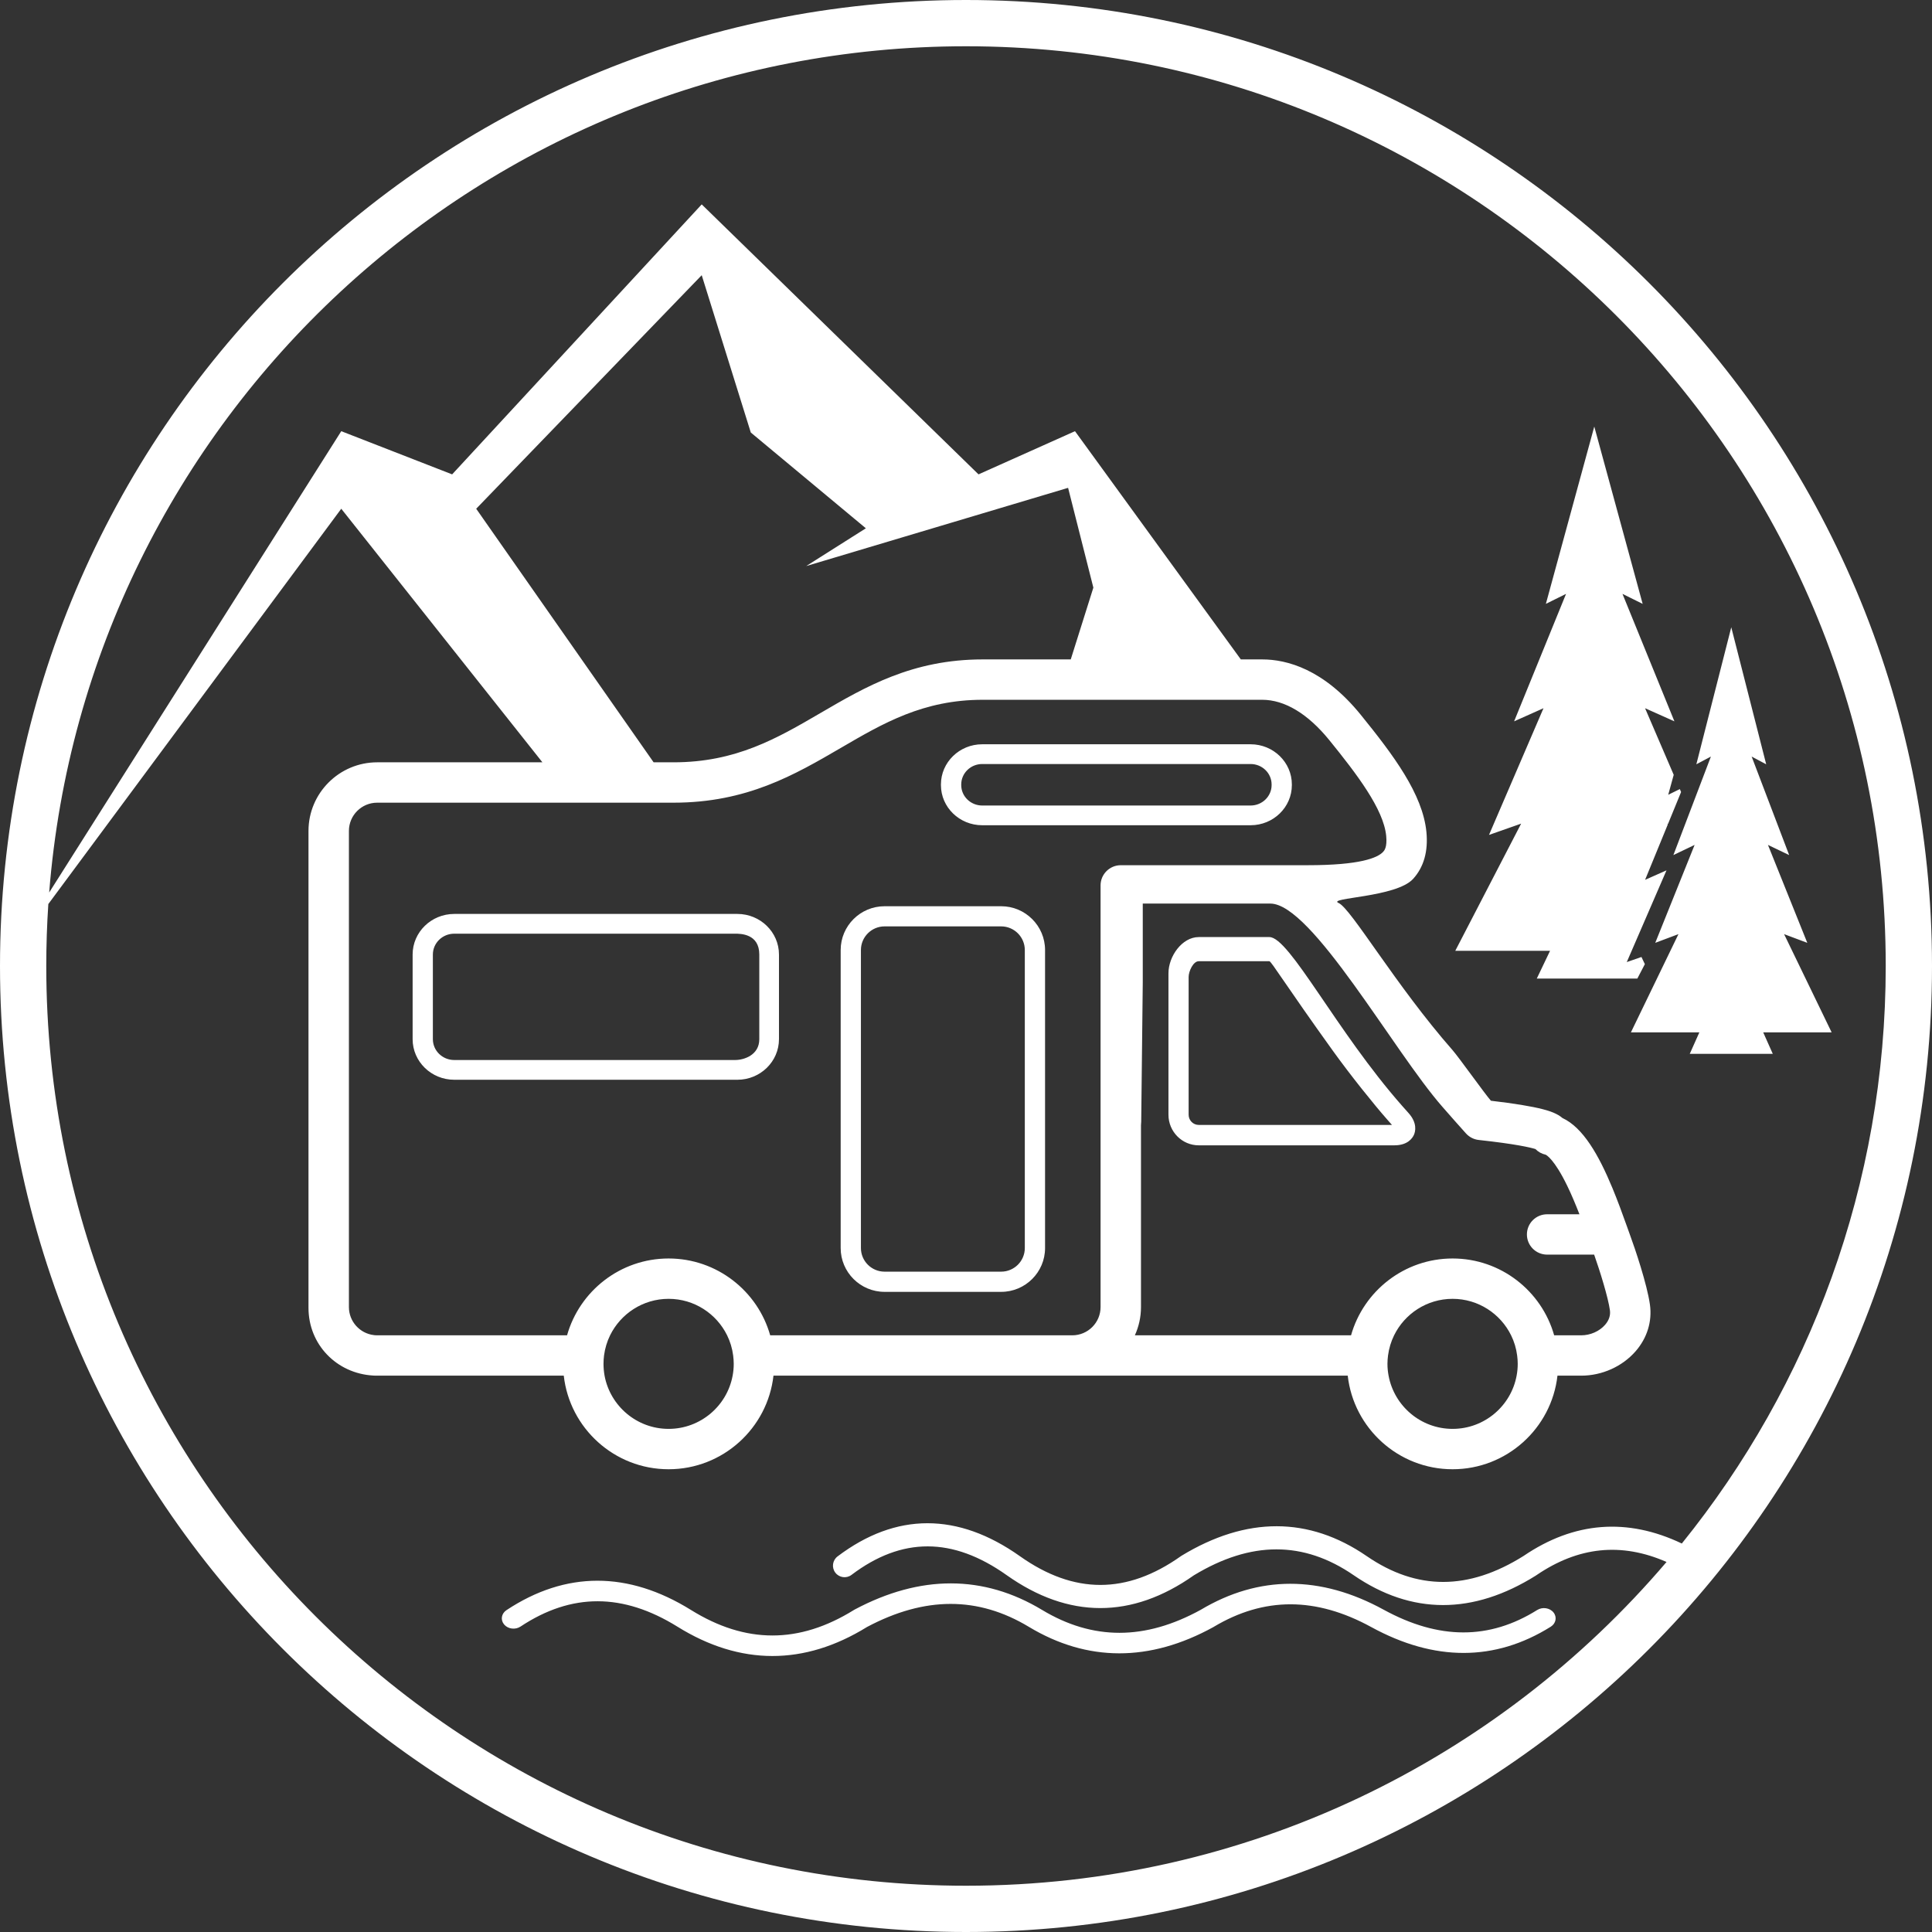 <?xml version="1.0" encoding="UTF-8"?>
<svg width="77px" height="77px" viewBox="0 0 77 77" version="1.1" xmlns="http://www.w3.org/2000/svg" xmlns:xlink="http://www.w3.org/1999/xlink">
    <rect x="0" y="0" width="77" height="77" fill="#333333" stroke="none"/>
    <!-- Generator: Sketch 55.2 (78181) - https://sketchapp.com -->
    <title>staudencamper-logo-badge</title>
    <desc>Created with Sketch.</desc>
    <g id="Page-1" stroke="none" stroke-width="1" fill="none" fill-rule="evenodd">
        <g id="Staudencamper-Startseite" transform="translate(-131, -4204)" fill="#FFFFFF">
            <g id="Footer" transform="translate(0, 4174)">
                <path d="M197.42,92.252 C195.616,91.462 193.905,91.64 192.233,92.78 L192.219,92.79 C189.71,94.365 187.257,94.365 184.949,92.779 C182.954,91.408 180.86,91.405 178.581,92.785 C176.11,94.528 173.586,94.525 171.117,92.775 C168.965,91.251 166.943,91.251 164.937,92.767 C164.734,92.921 164.444,92.88 164.291,92.677 C164.137,92.474 164.178,92.185 164.381,92.031 C166.712,90.269 169.174,90.269 171.65,92.023 C173.805,93.549 175.906,93.549 178.062,92.023 L178.089,92.005 C180.674,90.434 183.164,90.434 185.471,92.019 C187.468,93.391 189.521,93.393 191.721,92.013 C193.734,90.643 195.857,90.481 198.029,91.517 C203.112,85.226 206.156,77.218 206.156,68.5 C206.156,48.256 189.744,31.844 169.5,31.844 C150.242,31.844 134.452,46.696 132.96,65.571 L144.601,47.185 L149.02,48.906 L158.967,38.146 L169.999,48.906 L173.844,47.185 L180.453,56.281 L181.306,56.281 C182.281,56.281 183.754,56.664 185.234,58.489 C186.528,60.086 187.702,61.644 187.85,63.159 C187.924,63.93 187.746,64.559 187.32,65.028 C186.642,65.774 183.857,65.774 184.352,65.99 C184.847,66.207 186.624,69.271 188.893,71.855 C189.143,72.14 190.188,73.609 190.421,73.87 C191.341,73.977 192.038,74.091 192.493,74.209 C192.781,74.284 193.065,74.381 193.274,74.56 C194.096,74.941 194.721,76.042 195.263,77.349 C195.468,77.845 195.662,78.371 195.849,78.898 L195.978,79.259 C196.157,79.743 196.644,81.178 196.758,81.995 C196.852,82.663 196.649,83.324 196.187,83.855 C195.656,84.464 194.847,84.827 194.022,84.827 L193.073,84.827 C192.837,86.922 191.053,88.557 188.893,88.557 C186.733,88.557 184.949,86.922 184.714,84.827 L161.827,84.827 C161.591,86.922 159.807,88.557 157.647,88.557 C155.487,88.557 153.704,86.922 153.469,84.827 L146.033,84.827 C145.997,84.827 145.96,84.826 145.924,84.825 C145.915,84.824 145.905,84.824 145.895,84.824 C145.884,84.824 145.873,84.822 145.862,84.822 C144.41,84.734 143.295,83.582 143.295,82.125 L143.295,63.116 C143.295,61.609 144.524,60.382 146.033,60.382 L152.618,60.382 L144.601,50.276 L132.926,66.031 C132.872,66.847 132.844,67.67 132.844,68.5 C132.844,88.744 149.256,105.156 169.5,105.156 C180.683,105.156 190.697,100.148 197.42,92.252 Z M157.05,60.382 L157.845,60.382 C160.332,60.382 161.968,59.428 163.699,58.418 C165.501,57.367 167.363,56.281 170.166,56.281 L173.675,56.281 L174.576,53.42 L173.569,49.443 L163.132,52.56 L165.509,51.055 L160.923,47.238 L158.967,40.968 L149.979,50.276 L157.05,60.382 Z M145.954,83.216 L146.033,83.219 L153.6,83.219 C154.098,81.455 155.723,80.157 157.647,80.157 C159.572,80.157 161.198,81.455 161.696,83.219 L173.736,83.219 C174.358,83.219 174.863,82.714 174.863,82.093 L174.863,65.288 C174.863,64.844 175.224,64.483 175.669,64.483 L183.118,64.483 C185.203,64.483 185.904,64.192 186.127,63.948 C186.171,63.899 186.291,63.768 186.247,63.315 C186.143,62.245 185.071,60.844 183.982,59.501 C183.127,58.447 182.201,57.89 181.306,57.89 L170.166,57.89 C167.799,57.89 166.202,58.821 164.511,59.808 C162.671,60.88 160.767,61.991 157.845,61.991 L146.033,61.991 C145.411,61.991 144.906,62.495 144.906,63.116 L144.906,78.395 L144.906,79.601 L144.906,80.083 L144.906,81.289 L144.906,82.093 C144.906,82.668 145.34,83.143 145.897,83.21 C145.905,83.211 145.912,83.212 145.92,83.213 C145.932,83.214 145.943,83.214 145.954,83.216 Z M160.243,84.357 C160.243,84.244 160.234,84.133 160.22,84.023 C160.184,83.738 160.101,83.467 159.979,83.219 C159.556,82.359 158.671,81.765 157.647,81.765 C156.625,81.765 155.738,82.359 155.315,83.219 C155.194,83.467 155.111,83.738 155.074,84.023 C155.06,84.133 155.053,84.244 155.053,84.357 C155.053,84.518 155.068,84.675 155.095,84.827 C155.318,86.032 156.377,86.948 157.647,86.948 C158.917,86.948 159.977,86.032 160.199,84.827 C160.228,84.675 160.243,84.518 160.243,84.357 Z M192.941,83.219 L194.022,83.219 C194.382,83.219 194.746,83.059 194.971,82.8 C195.127,82.62 195.192,82.424 195.163,82.218 C195.092,81.706 194.769,80.666 194.535,80.003 L192.661,80.003 C192.216,80.003 191.855,79.643 191.855,79.199 C191.855,78.754 192.216,78.395 192.661,78.395 L193.949,78.395 C193.801,78.016 193.636,77.617 193.457,77.25 C192.946,76.201 192.633,76.035 192.603,76.021 C192.445,75.987 192.303,75.907 192.194,75.795 C191.98,75.729 191.397,75.593 189.939,75.434 C189.742,75.414 189.56,75.32 189.427,75.174 C189.123,74.837 188.814,74.485 188.487,74.112 C186.545,71.9 183.284,66.012 181.629,66.012 C178.24,66.012 176.545,66.012 176.545,66.012 C176.545,66.012 176.545,69.153 176.545,69.156 L176.483,74.704 C176.482,74.753 176.479,74.802 176.474,74.849 L176.474,82.093 C176.474,82.495 176.386,82.875 176.23,83.219 L184.846,83.219 C185.344,81.455 186.969,80.157 188.893,80.157 C190.818,80.157 192.444,81.455 192.941,83.219 Z M191.489,84.357 C191.489,84.244 191.481,84.133 191.466,84.023 C191.43,83.738 191.347,83.467 191.225,83.219 C190.802,82.359 189.916,81.765 188.893,81.765 C187.871,81.765 186.984,82.359 186.562,83.219 C186.44,83.467 186.357,83.738 186.32,84.023 C186.306,84.133 186.297,84.244 186.297,84.357 C186.297,84.518 186.313,84.675 186.342,84.827 C186.565,86.032 187.623,86.948 188.893,86.948 C190.164,86.948 191.223,86.032 191.445,84.827 C191.474,84.675 191.489,84.518 191.489,84.357 Z M178.775,74.834 L186.477,74.834 C186.419,74.769 186.354,74.696 186.282,74.613 C185.757,74.018 184.82,72.849 184.129,71.889 C182.25,69.277 181.667,68.31 181.591,68.31 L178.775,68.31 C178.554,68.31 178.373,68.713 178.373,68.937 L178.373,74.428 C178.373,74.652 178.554,74.834 178.775,74.834 Z M181.591,67.347 C182.394,67.347 184.255,71.093 186.881,74.072 C186.983,74.187 187.069,74.285 187.14,74.363 C187.498,74.765 187.408,75.101 187.353,75.227 C187.297,75.354 187.111,75.647 186.573,75.647 L178.775,75.647 C178.11,75.647 177.569,75.1 177.569,74.428 L177.569,68.79 C177.569,68.117 178.11,67.347 178.775,67.347 L181.591,67.347 Z M165.312,75.371 L165.312,79.741 C165.312,80.26 165.735,80.682 166.255,80.682 L170.901,80.682 C171.421,80.682 171.844,80.26 171.844,79.741 L171.844,67.864 C171.844,67.344 171.421,66.921 170.901,66.921 L166.255,66.921 C165.735,66.921 165.312,67.344 165.312,67.864 L165.312,75.371 Z M166.255,81.487 C165.29,81.487 164.505,80.704 164.505,79.741 L164.505,67.864 C164.505,66.901 165.29,66.118 166.255,66.118 L170.901,66.118 C171.866,66.118 172.651,66.901 172.651,67.864 L172.651,79.741 C172.651,80.704 171.866,81.487 170.901,81.487 L166.255,81.487 Z M148.252,68.043 L148.252,71.416 C148.252,71.875 148.634,72.247 149.104,72.247 C156.338,72.247 160.071,72.247 160.3,72.247 C160.644,72.247 161.262,72.057 161.262,71.416 C161.262,70.776 161.262,68.873 161.262,68.043 C161.262,67.212 160.51,67.212 160.3,67.212 C160.16,67.212 156.427,67.212 149.104,67.212 C148.634,67.212 148.252,67.585 148.252,68.043 Z M160.389,73.034 L149.104,73.034 C148.189,73.034 147.445,72.309 147.445,71.416 L147.445,68.043 C147.445,67.15 148.189,66.425 149.104,66.425 L160.389,66.425 C161.302,66.425 162.046,67.15 162.046,68.043 L162.046,71.416 C162.046,72.309 161.302,73.034 160.389,73.034 Z M169.31,61.264 L169.31,61.291 C169.31,61.738 169.685,62.104 170.146,62.104 L180.843,62.104 C181.304,62.104 181.68,61.738 181.68,61.291 L181.68,61.264 C181.68,60.815 181.304,60.45 180.843,60.45 L170.146,60.45 C169.685,60.45 169.31,60.815 169.31,61.264 Z M170.146,62.89 C169.239,62.89 168.501,62.173 168.501,61.291 L168.501,61.264 C168.501,60.381 169.239,59.663 170.146,59.663 L180.843,59.663 C181.75,59.663 182.487,60.381 182.487,61.264 L182.487,61.291 C182.487,62.173 181.75,62.89 180.843,62.89 L170.146,62.89 Z M169.5,107 C148.237,107 131,89.763 131,68.5 C131,47.237 148.237,30 169.5,30 C190.763,30 208,47.237 208,68.5 C208,89.763 190.763,107 169.5,107 Z M172.005,94.838 C169.984,93.62 167.863,93.618 165.556,94.843 C163.055,96.389 160.502,96.386 158.004,94.834 C155.824,93.481 153.777,93.481 151.745,94.827 C151.539,94.963 151.248,94.927 151.094,94.746 C150.939,94.566 150.98,94.309 151.185,94.173 C153.545,92.61 156.035,92.61 158.54,94.166 C160.722,95.521 162.85,95.521 165.033,94.166 L165.06,94.15 C167.677,92.756 170.195,92.756 172.53,94.162 C174.551,95.38 176.631,95.382 178.859,94.157 C181.174,92.777 183.631,92.778 186.143,94.153 C188.349,95.36 190.359,95.36 192.265,94.167 C192.475,94.036 192.765,94.079 192.914,94.263 C193.063,94.447 193.014,94.702 192.805,94.833 C190.583,96.224 188.168,96.224 185.652,94.847 C183.444,93.639 181.381,93.639 179.374,94.838 L179.36,94.847 C176.822,96.244 174.34,96.244 172.005,94.838 Z M196.42,68.141 L196.556,68.426 L196.257,69 L192.249,69 L192.778,67.894 L189,67.894 L191.625,62.826 L190.344,63.276 L192.516,58.226 L191.345,58.749 L193.415,53.669 L192.611,54.067 L194.54,47 L196.468,54.067 L195.664,53.669 L197.734,58.749 L196.564,58.226 L197.706,60.881 L197.487,61.676 L197.95,61.449 L198,61.566 L197.48,62.835 L197.455,62.826 L197.471,62.857 L196.565,65.066 L197.418,64.688 L195.835,68.344 L196.42,68.141 Z M204,71.145 L201.273,71.145 L201.654,72 L198.346,72 L198.728,71.145 L196,71.145 L197.895,67.23 L196.97,67.577 L198.539,63.674 L197.693,64.079 L199.188,60.153 L198.608,60.461 L200,55 L201.392,60.461 L200.812,60.153 L202.307,64.079 L201.462,63.674 L203.03,67.577 L202.105,67.23 L204,71.145 Z" id="staudencamper-logo-badge"></path>
            </g>
        </g>
    </g>
</svg>